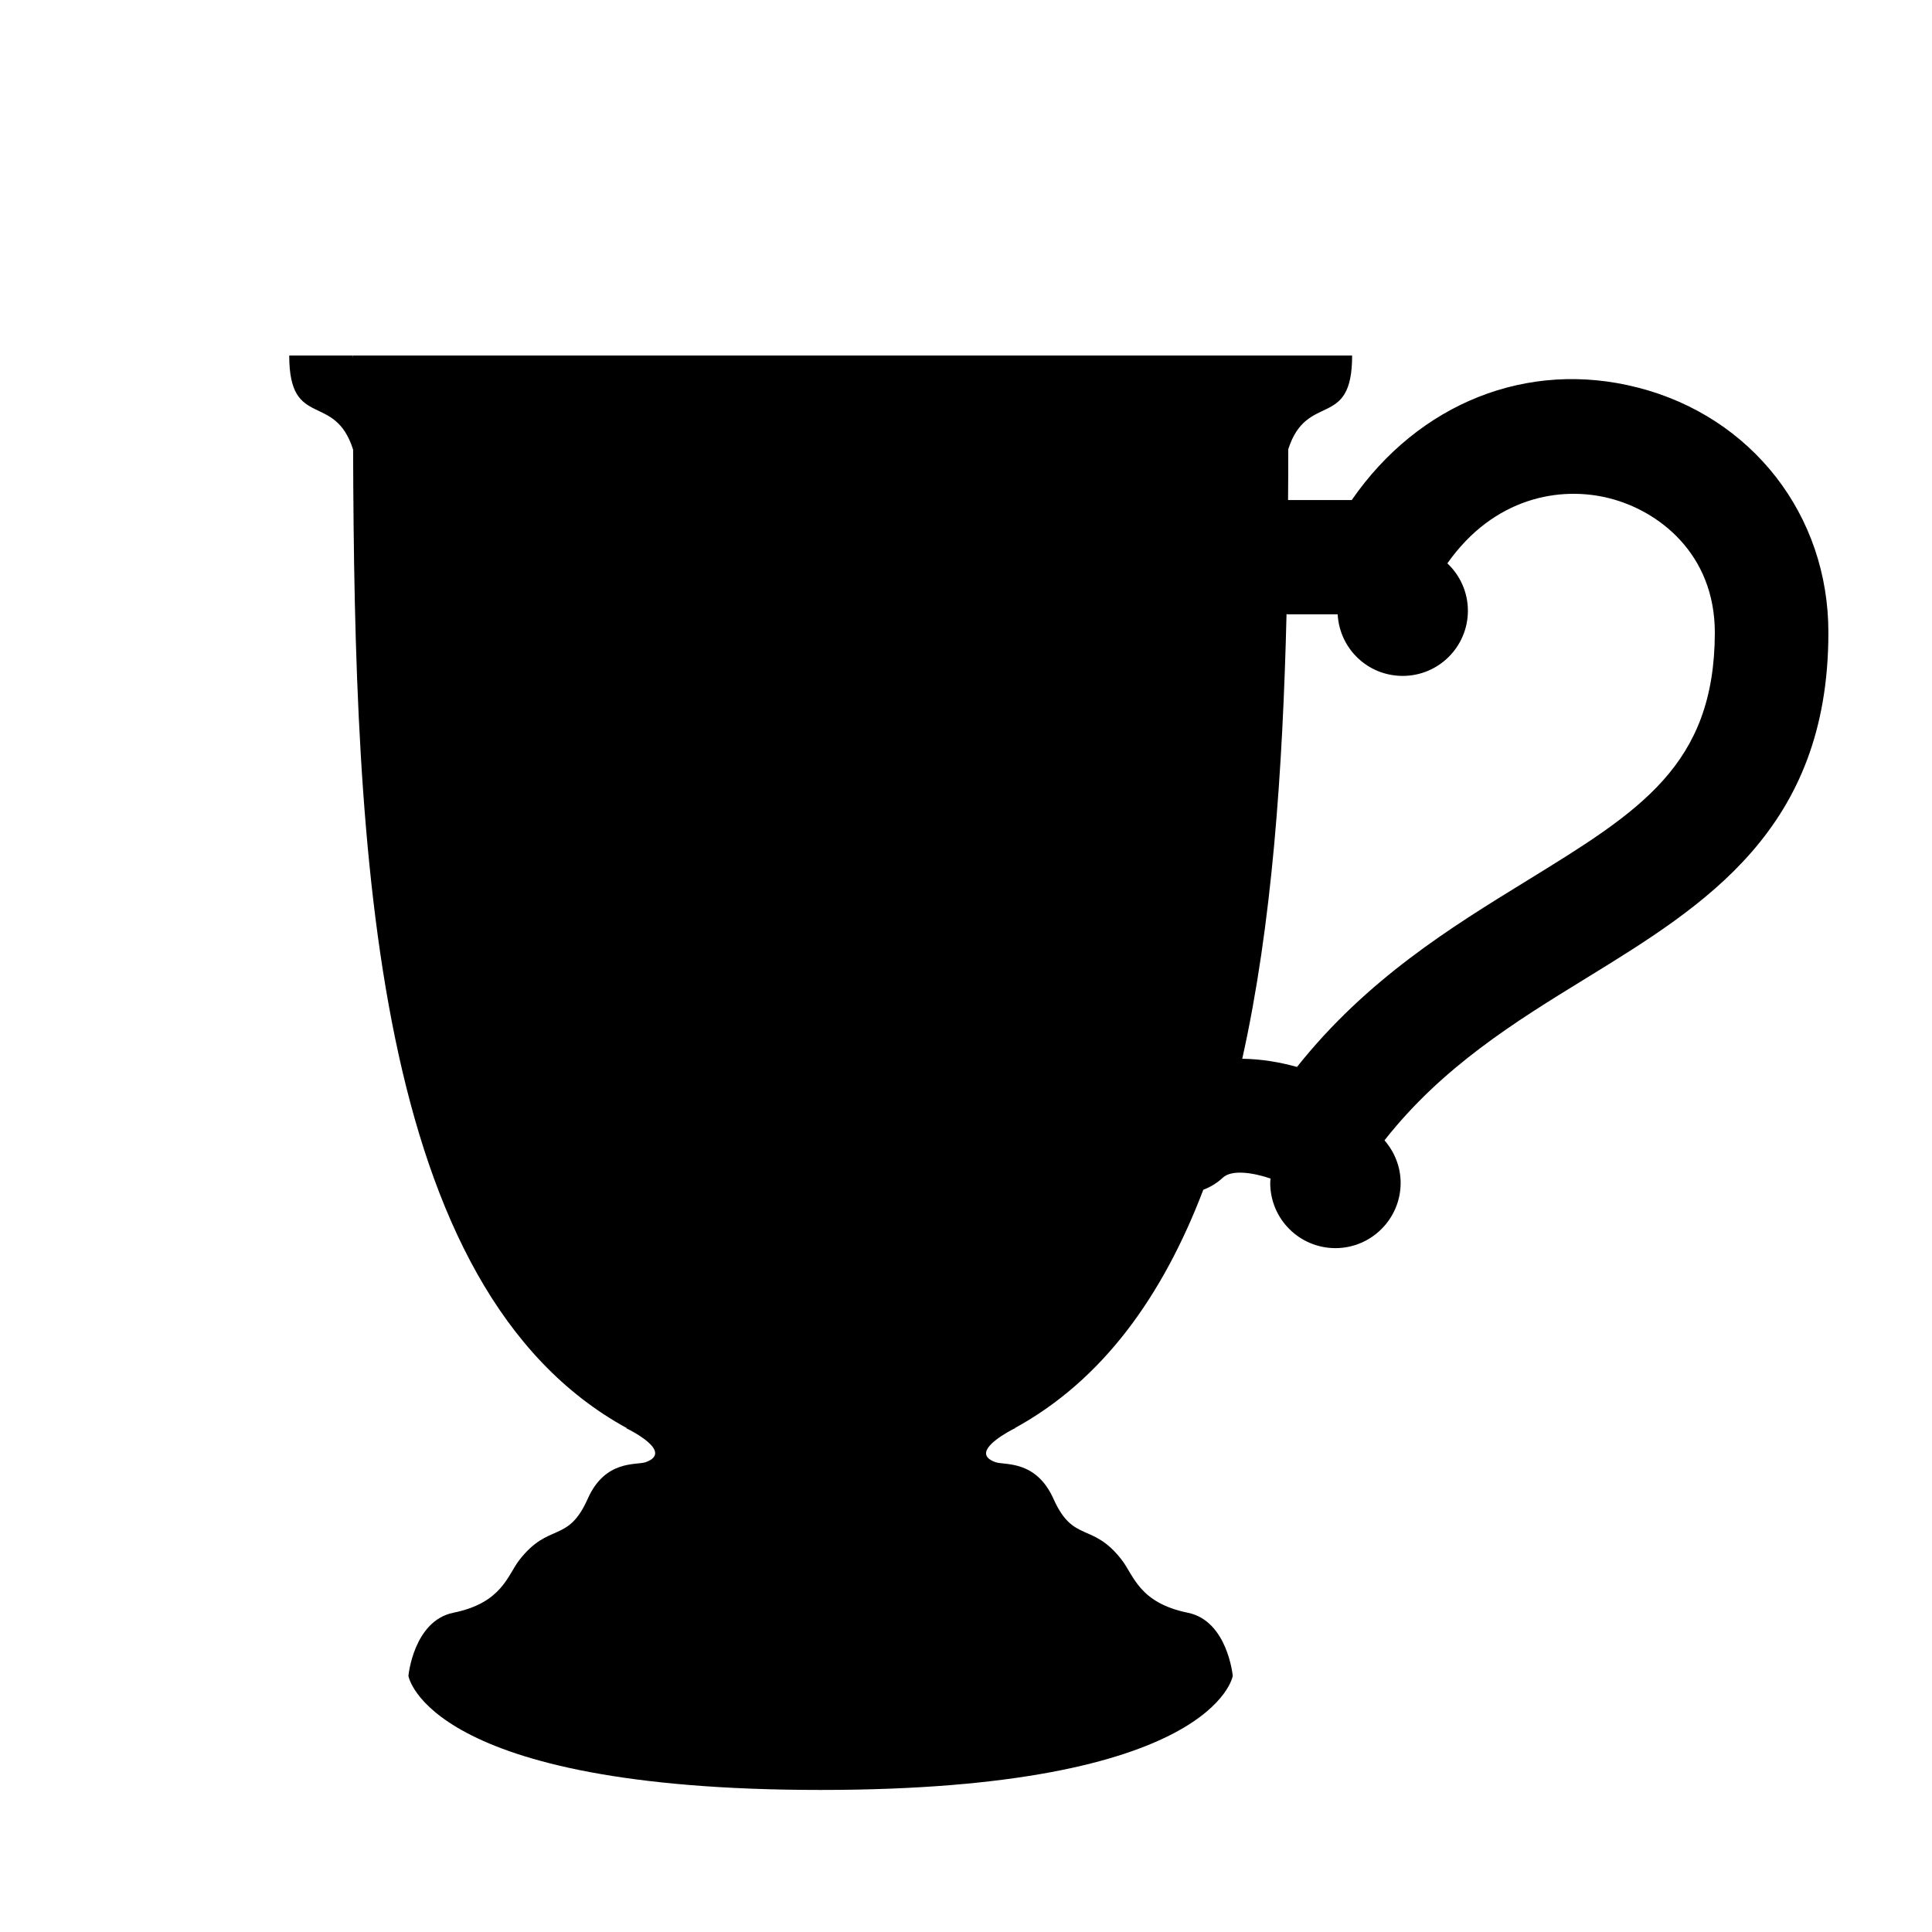 <?xml version="1.0" encoding="UTF-8"?>
<!-- Uploaded to: ICON Repo, www.svgrepo.com, Generator: ICON Repo Mixer Tools -->
<svg fill="#000000" width="800px" height="800px" version="1.1" viewBox="144 144 512 512" xmlns="http://www.w3.org/2000/svg">
 <path d="m577.95 246.69c-29.121-7.457-57.988 4.18-75.723 29.824h-16.879c0.051-4.484 0.051-8.969 0.051-13.453 4.938-15.418 16.93-4.988 16.93-24.836h-264.75v0.707l-0.051-0.707h-16.879c0 19.852 12.043 9.422 16.93 24.938 0.352 107.41 5.238 222.48 72.547 259.31h-0.203s13.047 6.195 5.188 9.02c-2.418 0.855-10.73-0.754-15.367 9.723-5.289 11.891-10.227 6.098-18.086 16.172-3.176 4.082-4.586 11.387-17.531 14.008-10.531 2.168-11.891 16.727-11.891 16.727s4.836 30.23 109.23 30.23 109.23-30.23 109.23-30.23-1.359-14.559-11.891-16.727c-12.949-2.621-14.359-9.926-17.531-14.008-7.809-10.125-12.797-4.332-18.086-16.172-4.684-10.43-13-8.867-15.367-9.723-5.691-2.016-0.352-5.844 2.973-7.809 0.352-0.203 0.707-0.402 1.059-0.605 0.707-0.402 1.211-0.605 1.211-0.605h-0.152c23.375-12.797 39.246-35.066 49.977-63.176 1.863-0.707 3.629-1.762 5.141-3.176 2.418-2.266 8.062-1.359 12.695 0.203-0.051 0.402-0.102 0.754-0.102 1.16 0 9.574 7.758 17.281 17.281 17.281 9.523 0 17.281-7.758 17.281-17.281 0-4.332-1.664-8.262-4.281-11.285 15.316-19.496 34.66-31.438 53.453-42.977 31.539-19.398 64.184-39.449 64.184-91.543 0.055-31.184-20.301-57.281-50.578-64.992zm-29.375 130.74c-20 12.293-42.371 26.047-60.859 49.324-4.484-1.258-9.473-2.117-14.508-2.168 7.91-35.469 10.73-76.379 11.738-117.84 0.102 0 0.203 0.051 0.301 0.051h13.25c0.504 9.117 7.961 16.324 17.23 16.324 9.574 0 17.281-7.758 17.281-17.281 0-4.938-2.117-9.422-5.441-12.543 12.293-17.48 29.875-20.605 43.023-17.23 12.848 3.273 27.859 14.559 27.859 35.621-0.098 35.16-19.898 47.301-49.875 65.742z"/>
</svg>